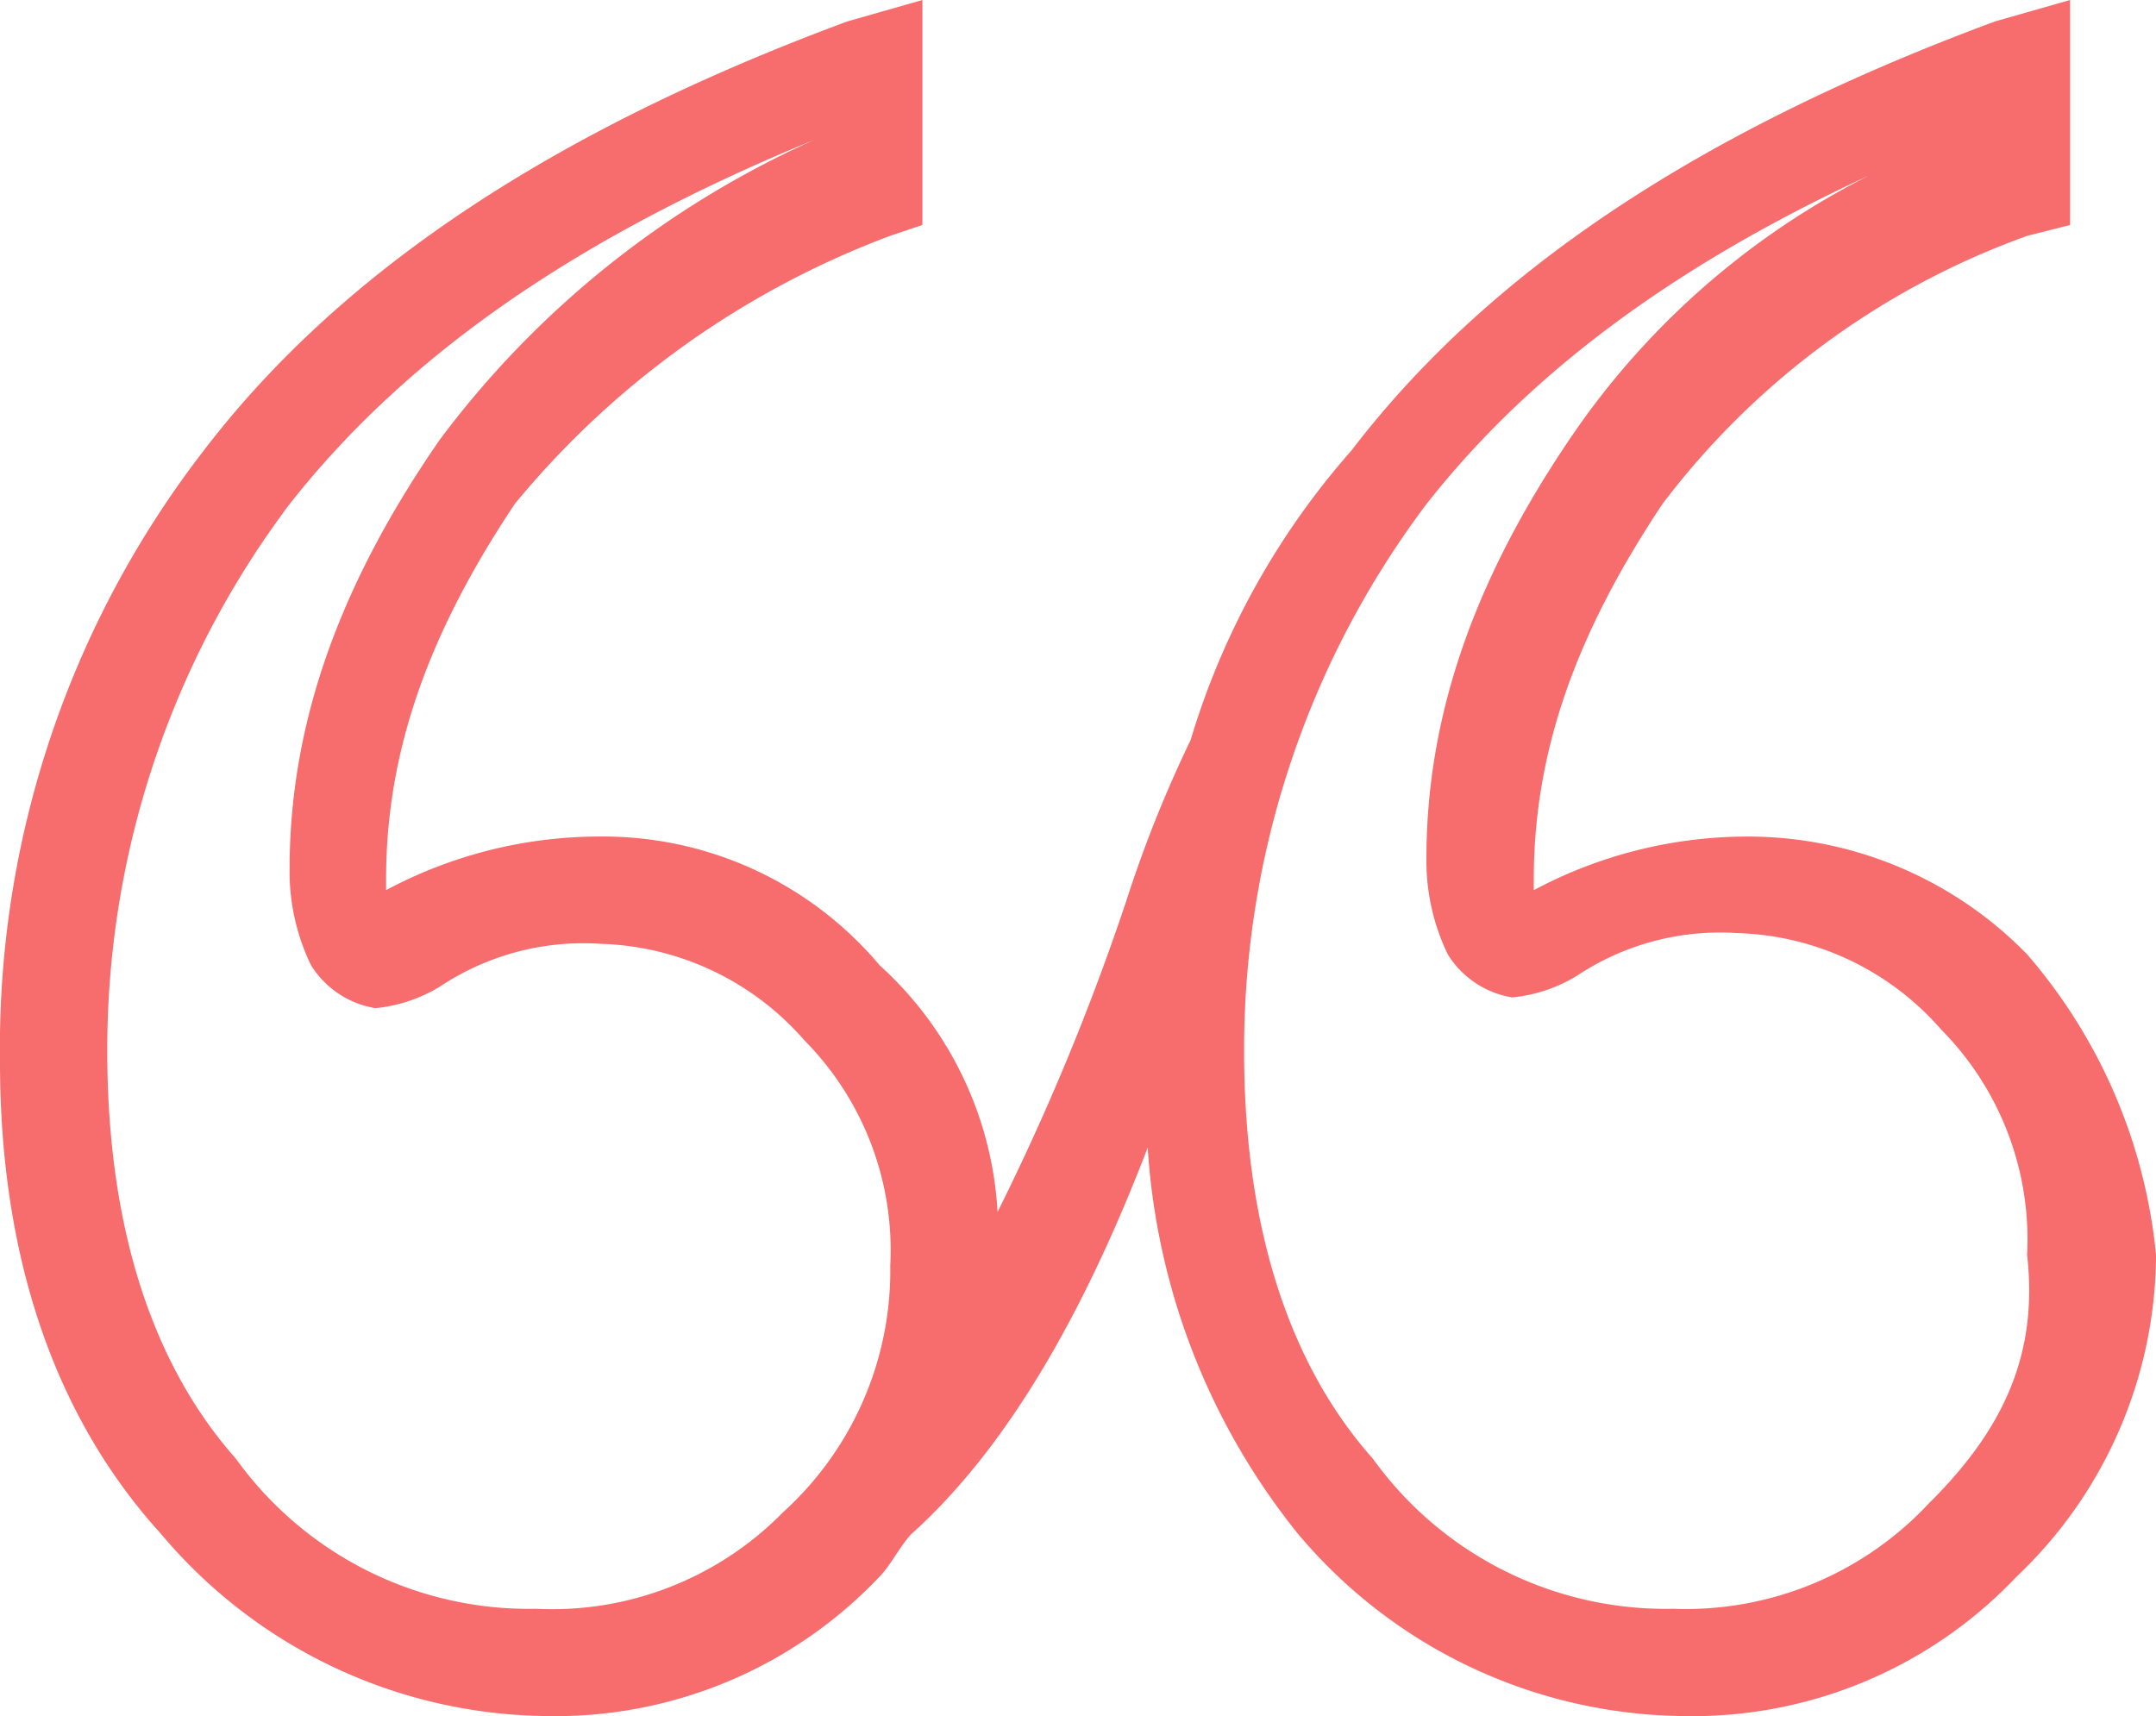 <svg xmlns="http://www.w3.org/2000/svg" width="59.512" height="47.373" viewBox="0 0 59.512 47.373"><defs><style>.a{fill:#f76c6c;}</style></defs><path class="a" d="M56.659,27.451a10.751,10.751,0,0,0-7.7-3.257,12.518,12.518,0,0,0-5.922,1.48v-.3c0-3.553,1.184-6.81,3.553-10.363a21.908,21.908,0,0,1,10.067-7.4l1.184-.3V1.1l-2.073.592C47.777,4.653,41.855,8.5,38.006,13.535h0a21.321,21.321,0,0,0-4.441,7.994,34.464,34.464,0,0,0-1.776,4.441,66.3,66.3,0,0,1-3.553,8.586,9.937,9.937,0,0,0-3.257-6.81,9.968,9.968,0,0,0-7.7-3.553,12.518,12.518,0,0,0-5.922,1.48v-.3c0-3.553,1.184-6.81,3.553-10.363a24.555,24.555,0,0,1,10.363-7.4l.888-.3V1.1l-2.073.592C16.1,4.653,10.175,8.5,6.326,13.535h0A26.956,26.956,0,0,0,.7,30.412c0,5.329,1.48,9.771,4.441,13.028A14.064,14.064,0,0,0,15.8,48.473a12.311,12.311,0,0,0,9.178-3.849c.3-.3.592-.888.888-1.184h0c2.961-2.665,5.033-6.81,6.514-10.659A18.9,18.9,0,0,0,36.526,43.44a14.064,14.064,0,0,0,10.659,5.033,12.311,12.311,0,0,0,9.179-3.849,12.308,12.308,0,0,0,3.849-8.882A14.879,14.879,0,0,0,56.659,27.451ZM15.5,45.512a9.959,9.959,0,0,1-8.29-4.145C4.845,38.7,3.661,34.853,3.661,30.116a25.026,25.026,0,0,1,5.033-15.1h0c3.257-4.145,7.994-7.4,14.508-10.067h0a26.317,26.317,0,0,0-10.363,8.29c-2.665,3.849-4.145,7.7-4.145,11.843a5.912,5.912,0,0,0,.592,2.665,2.588,2.588,0,0,0,1.776,1.184,4.208,4.208,0,0,0,1.776-.592,7.136,7.136,0,0,1,4.441-1.184,7.757,7.757,0,0,1,5.626,2.665,8.238,8.238,0,0,1,2.369,6.218,9,9,0,0,1-2.961,6.81A8.92,8.92,0,0,1,15.5,45.512Zm38.49-2.961a9.184,9.184,0,0,1-7.106,2.961,9.959,9.959,0,0,1-8.29-4.145c-2.369-2.665-3.553-6.514-3.553-11.251a25.026,25.026,0,0,1,5.033-15.1h0c3.257-4.145,7.994-7.4,14.508-10.067h0a21.845,21.845,0,0,0-10.363,7.994c-2.665,3.849-4.145,7.7-4.145,11.843a5.912,5.912,0,0,0,.592,2.665,2.588,2.588,0,0,0,1.776,1.184,4.208,4.208,0,0,0,1.776-.592,7.136,7.136,0,0,1,4.441-1.184,7.757,7.757,0,0,1,5.626,2.665,8.238,8.238,0,0,1,2.369,6.218C56.955,38.406,56.067,40.479,53.994,42.551Z" transform="translate(-0.7 -1.1)"/></svg>